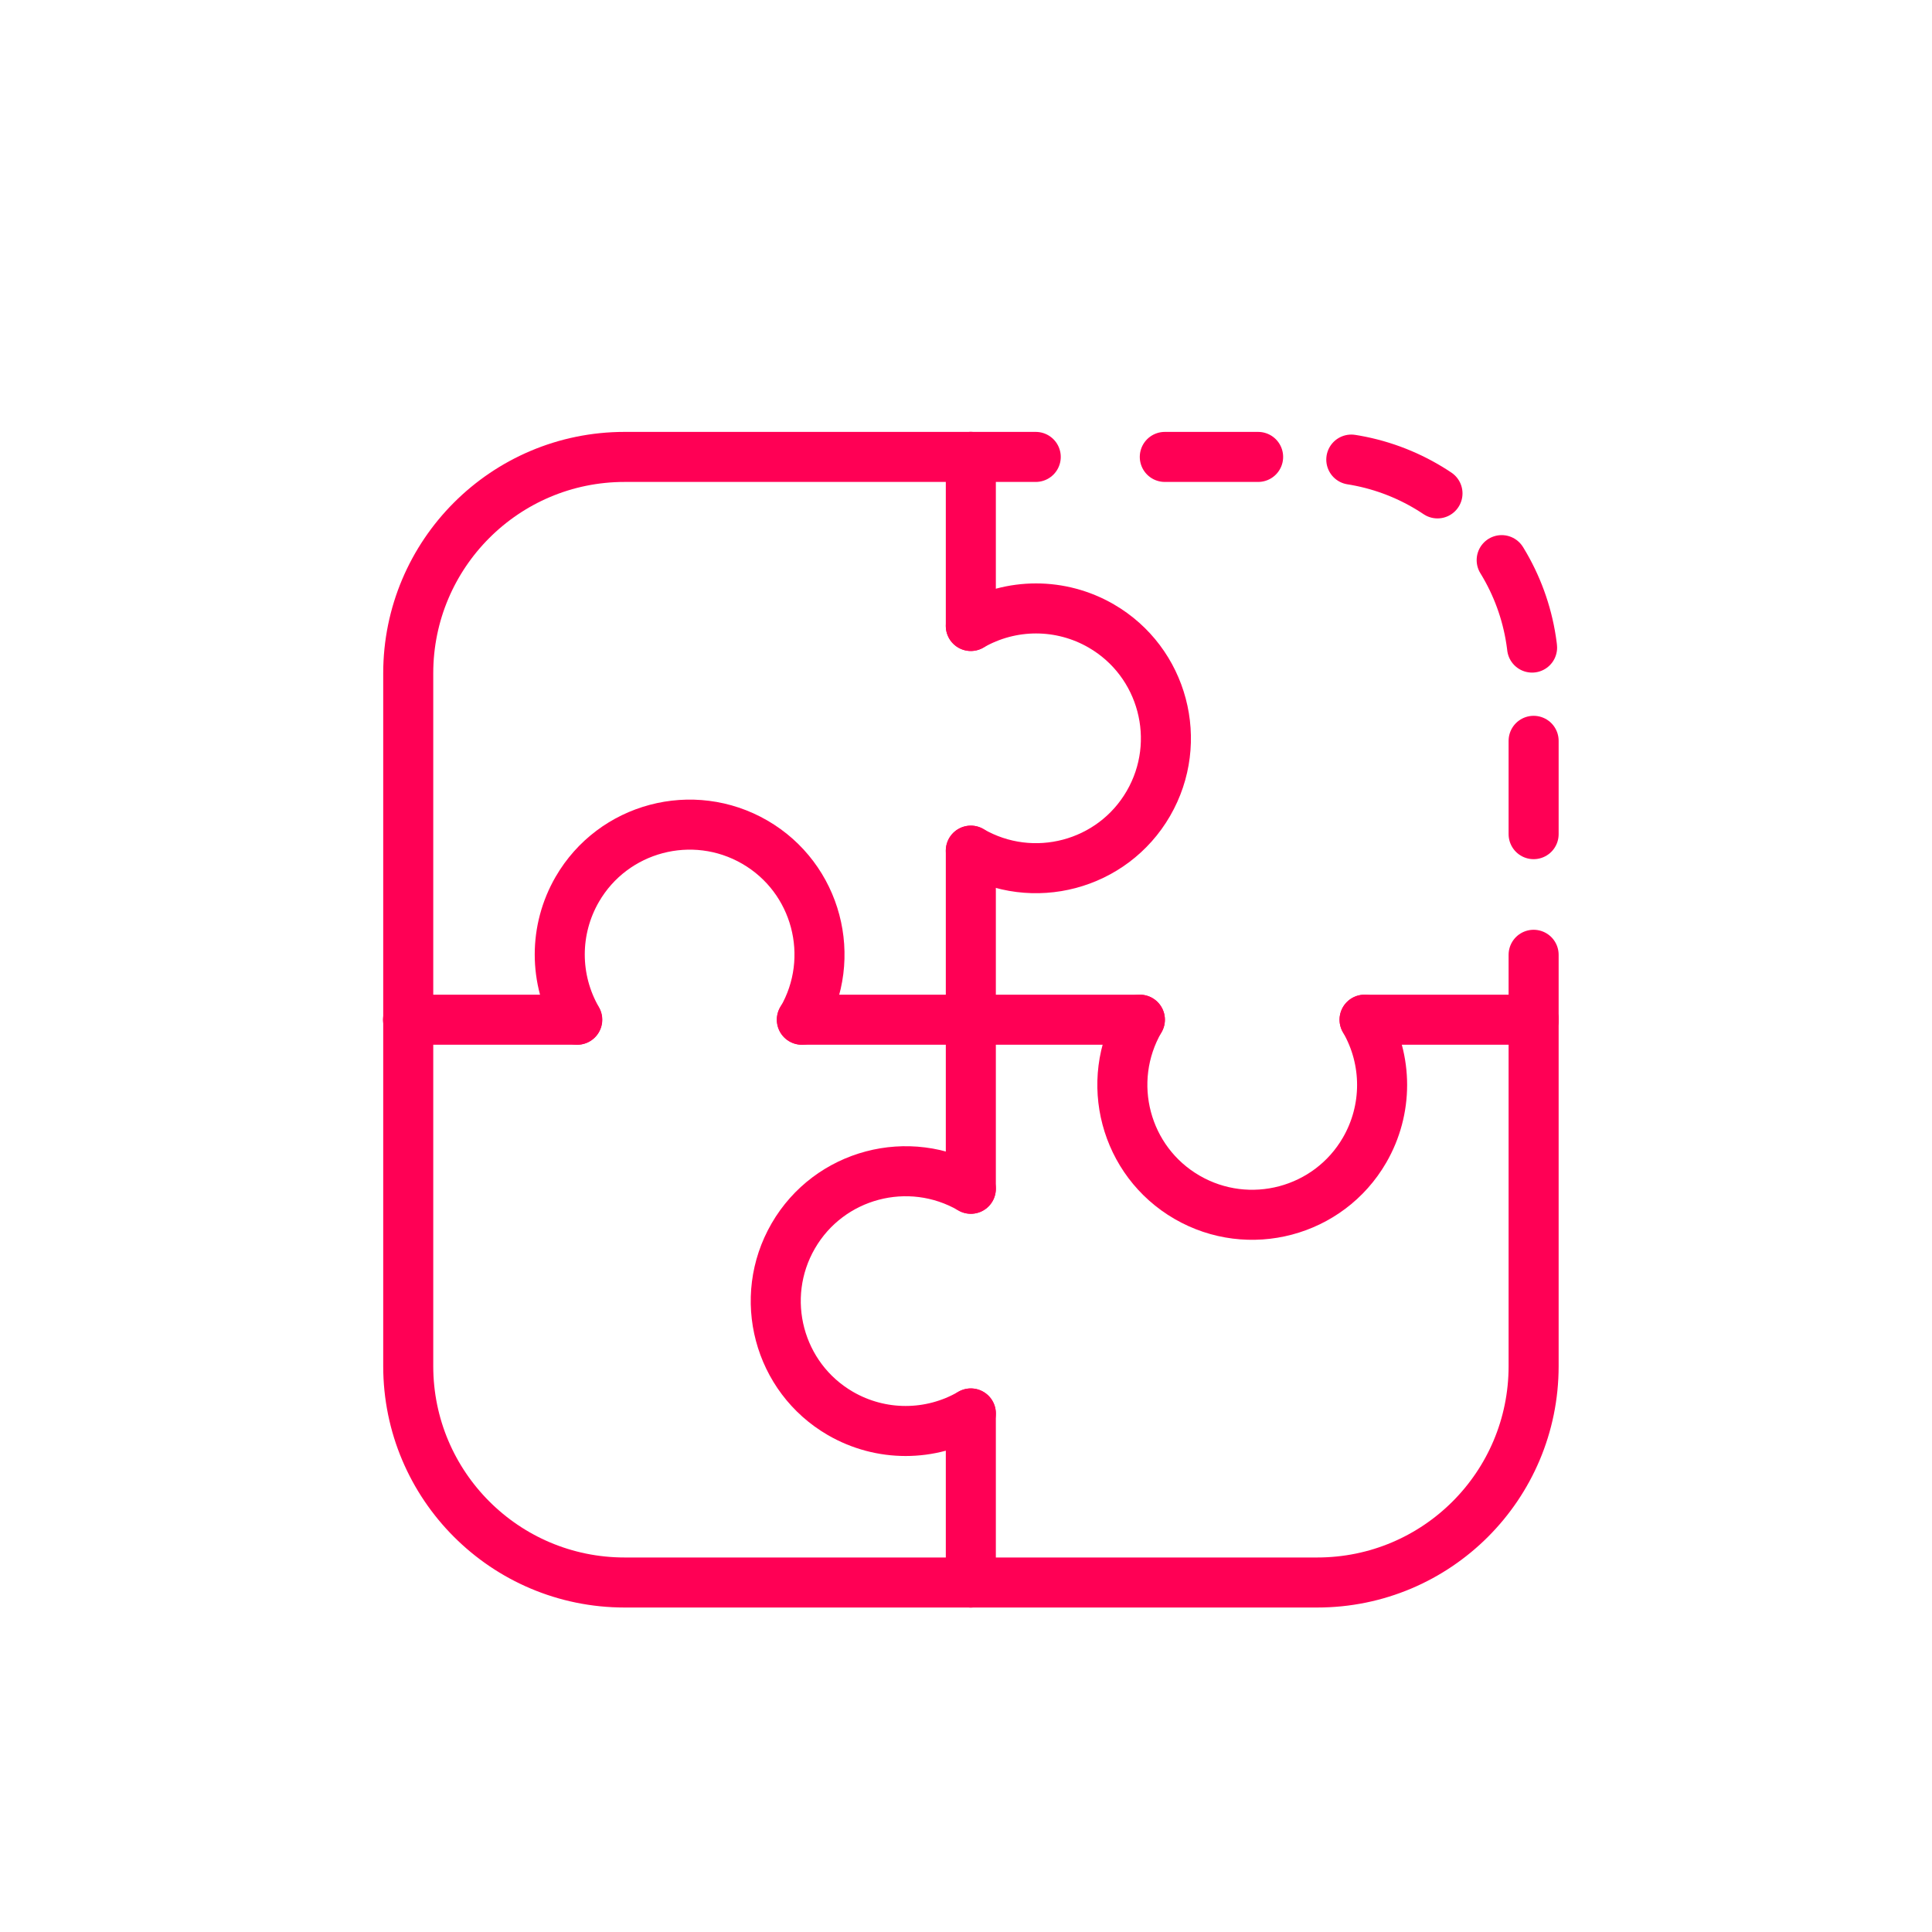 <svg xmlns="http://www.w3.org/2000/svg" id="Layer_1" data-name="Layer 1" viewBox="0 0 1000 1000"><defs><style>      .cls-1, .cls-2 {        fill: none;        stroke: #f05;        stroke-linecap: round;        stroke-linejoin: round;        stroke-width: 25.9px;      }      .cls-2 {        stroke-dasharray: 0 0 48.3 48.3;      }    </style></defs><g id="Group_137" data-name="Group 137"><g id="Group_136" data-name="Group 136"><path id="Path_283" data-name="Path 283" class="cls-1" d="M502.5,236.5h-179.2c-61.9,0-112,50.2-112,112h0v179.3"></path><path id="Path_284" data-name="Path 284" class="cls-1" d="M793.8,527.8v179.3c0,61.9-50.1,112-112,112h-179.3"></path><path id="Path_285" data-name="Path 285" class="cls-1" d="M502.5,819.1h-179.2c-61.9,0-112-50.2-112-112h0v-179.3"></path><line id="Line_18" data-name="Line 18" class="cls-1" x1="502.5" y1="615.3" x2="502.5" y2="527.8"></line><line id="Line_19" data-name="Line 19" class="cls-1" x1="502.5" y1="527.8" x2="502.5" y2="440.3"></line><line id="Line_20" data-name="Line 20" class="cls-1" x1="502.5" y1="819.1" x2="502.5" y2="731.6"></line><line id="Line_21" data-name="Line 21" class="cls-1" x1="502.5" y1="236.5" x2="502.5" y2="324"></line><line id="Line_22" data-name="Line 22" class="cls-1" x1="502.5" y1="527.8" x2="415" y2="527.8"></line><line id="Line_23" data-name="Line 23" class="cls-1" x1="298.7" y1="527.8" x2="211.2" y2="527.8"></line><line id="Line_24" data-name="Line 24" class="cls-1" x1="706.3" y1="527.8" x2="793.8" y2="527.8"></line><line id="Line_25" data-name="Line 25" class="cls-1" x1="502.5" y1="527.8" x2="590" y2="527.8"></line><path id="Path_286" data-name="Path 286" class="cls-1" d="M502.5,615.3c-32.1-18.6-73.3-7.7-91.9,24.4-18.6,32.1-7.7,73.3,24.4,91.9,20.9,12.1,46.6,12.1,67.5,0"></path><path id="Path_287" data-name="Path 287" class="cls-1" d="M590,527.8c-18.6,32.1-7.7,73.3,24.4,91.9s73.3,7.7,91.9-24.4c12.1-20.9,12.1-46.6,0-67.5"></path><path id="Path_288" data-name="Path 288" class="cls-1" d="M502.5,440.3c32.1,18.6,73.3,7.7,91.9-24.4,18.6-32.1,7.7-73.3-24.4-91.9-20.9-12.1-46.6-12.1-67.5,0"></path><path id="Path_289" data-name="Path 289" class="cls-1" d="M415.1,527.8c18.6-32.1,7.7-73.3-24.4-91.9s-73.3-7.7-91.9,24.4c-12.1,20.9-12.1,46.6,0,67.5"></path><line id="Line_26" data-name="Line 26" class="cls-1" x1="502.5" y1="236.5" x2="536.1" y2="236.5"></line><path id="Path_290" data-name="Path 290" class="cls-2" d="M602.9,236.5h78.9c61.9,0,112,50.2,112,112h0v112.3"></path><line id="Line_27" data-name="Line 27" class="cls-1" x1="793.8" y1="494.2" x2="793.8" y2="527.8"></line></g></g></svg>